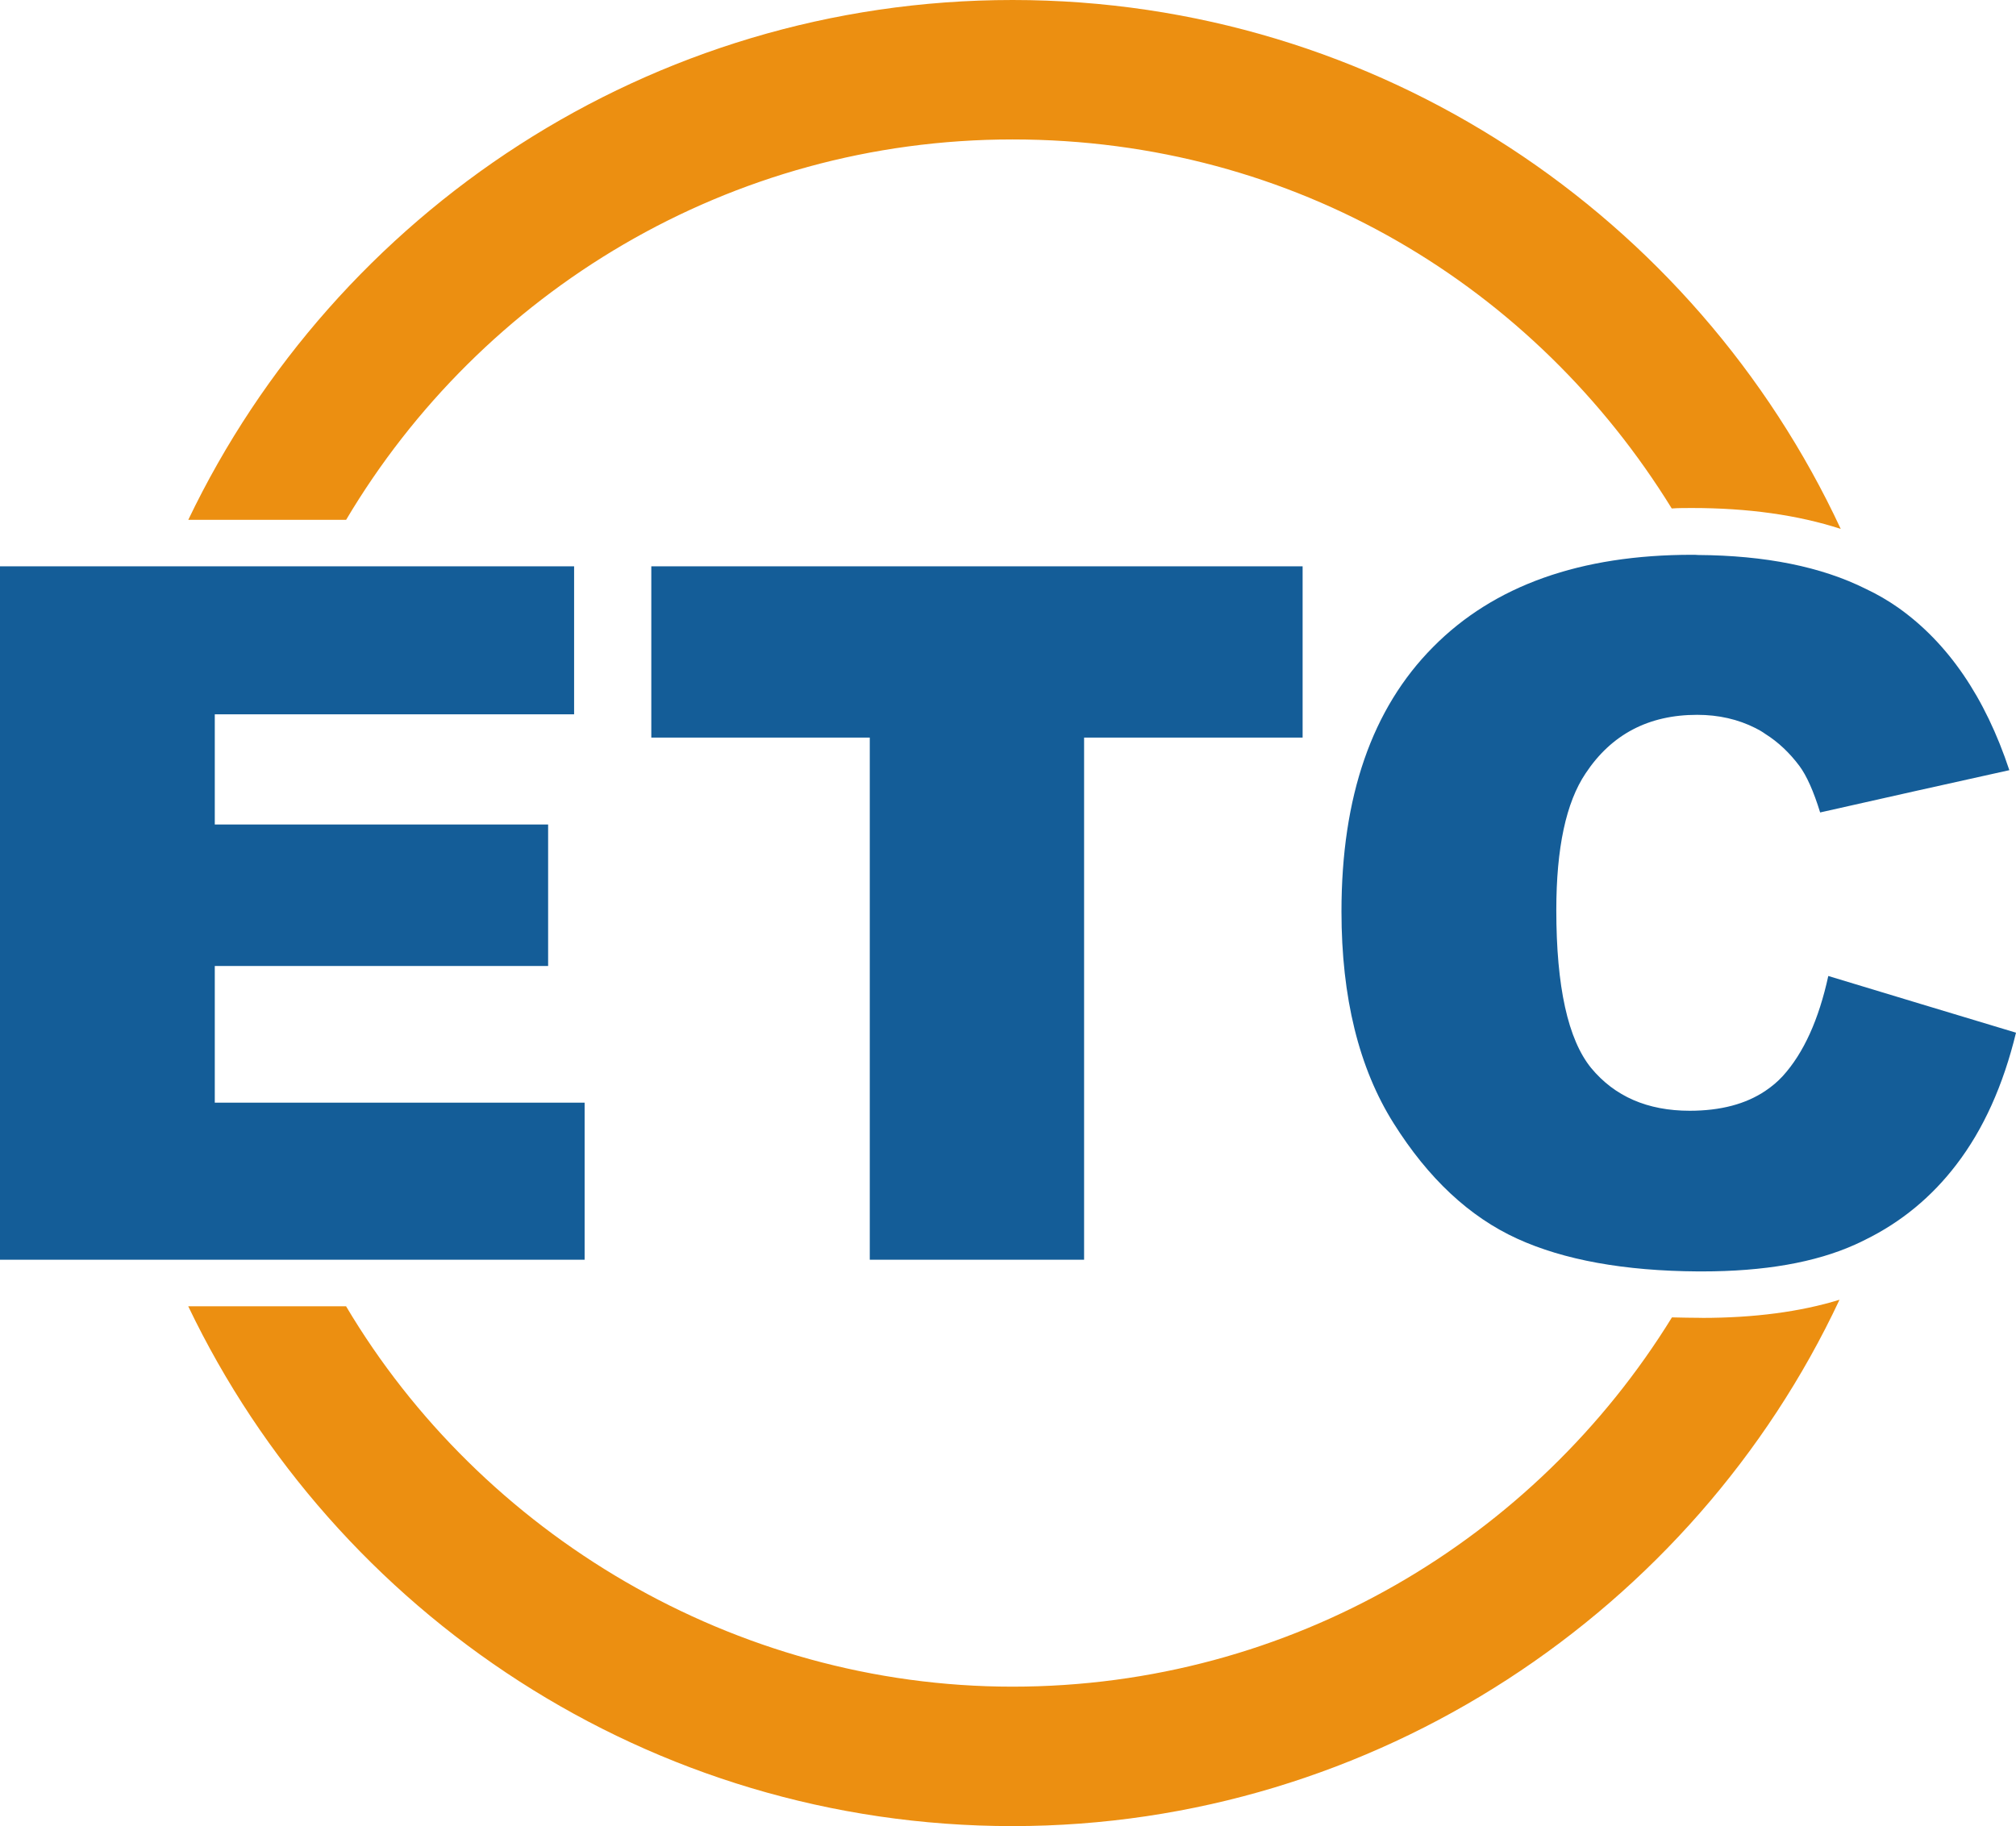 <?xml version="1.0" encoding="UTF-8"?>
<svg id="Layer_2" data-name="Layer 2" xmlns="http://www.w3.org/2000/svg" viewBox="0 0 393.29 356.33">
  <defs>
    <style>
      .cls-1 {
        fill: #ec8f11;
      }

      .cls-1, .cls-2 {
        stroke-width: 0px;
      }

      .cls-2 {
        fill: #145d98;
      }
    </style>
  </defs>
  <g id="Layer_1-2" data-name="Layer 1">
    <g>
      <g>
        <polygon class="cls-2" points="114.05 215.17 114.05 245.82 0 245.82 0 110.51 112 110.51 112 139.39 41.9 139.39 41.9 160.89 106.93 160.89 106.93 188.5 41.9 188.5 41.9 215.17 114.05 215.17"/>
        <polygon class="cls-2" points="127.06 110.51 254.12 110.51 254.12 143.93 211.49 143.93 211.49 245.82 169.68 245.82 169.68 143.93 127.06 143.93 127.06 110.51"/>
        <path class="cls-2" d="M393.29,201.52c-2.49,10.25-6.35,18.86-11.65,25.76-4.81,6.3-10.75,11.2-17.78,14.65-.63.32-1.27.63-1.9.91-7.84,3.54-17.82,5.26-29.93,5.26h-.77c-14.37-.09-26.16-2.22-35.28-6.39-9.34-4.26-17.37-11.79-24.12-22.54-6.76-10.75-10.16-24.53-10.16-41.31,0-22.4,5.94-39.59,17.87-51.6,11.88-12.02,28.75-18,50.52-18,.41,0,.77,0,1.18.04,13.1.09,24.03,2.27,32.74,6.62,2.22,1.04,4.31,2.27,6.26,3.63,9.75,6.89,17,17.5,21.72,31.74l-17.96,3.99-18.95,4.26c-1.27-4.13-2.63-7.17-4.04-9.07-1.9-2.54-4.13-4.67-6.67-6.26-.63-.45-1.27-.82-1.9-1.13-3.4-1.72-7.21-2.59-11.38-2.59-9.48,0-16.73,3.81-21.77,11.43-3.81,5.67-5.71,14.56-5.71,26.66,0,14.96,2.27,25.26,6.8,30.83,4.58,5.53,10.97,8.34,19.23,8.34,6.03,0,10.97-1.32,14.78-3.9,1.22-.82,2.36-1.77,3.36-2.86,4.08-4.49,7.03-11.02,8.89-19.54l18.14,5.49,18.5,5.58Z"/>
      </g>
      <path class="cls-1" d="M197.53,0C126.74,0,65.43,41.49,36.73,101.44h30.79C93.87,57.05,142.25,27.21,197.53,27.21s101.98,28.84,128.6,72.01c1.31-.09,2.63-.09,3.95-.09,10.93,0,20.63,1.36,29.02,4.08C330.75,42.31,268.99,0,197.53,0ZM332.02,257.16c-2,0-3.95-.05-5.85-.09-26.62,43.21-74.32,72.06-128.65,72.06s-103.66-29.84-130.01-74.23h-30.79c28.7,59.95,90.01,101.44,160.8,101.44s132.91-42.08,161.34-102.71c-7.66,2.36-16.69,3.54-26.84,3.54Z"/>
    </g>
  </g>
</svg>